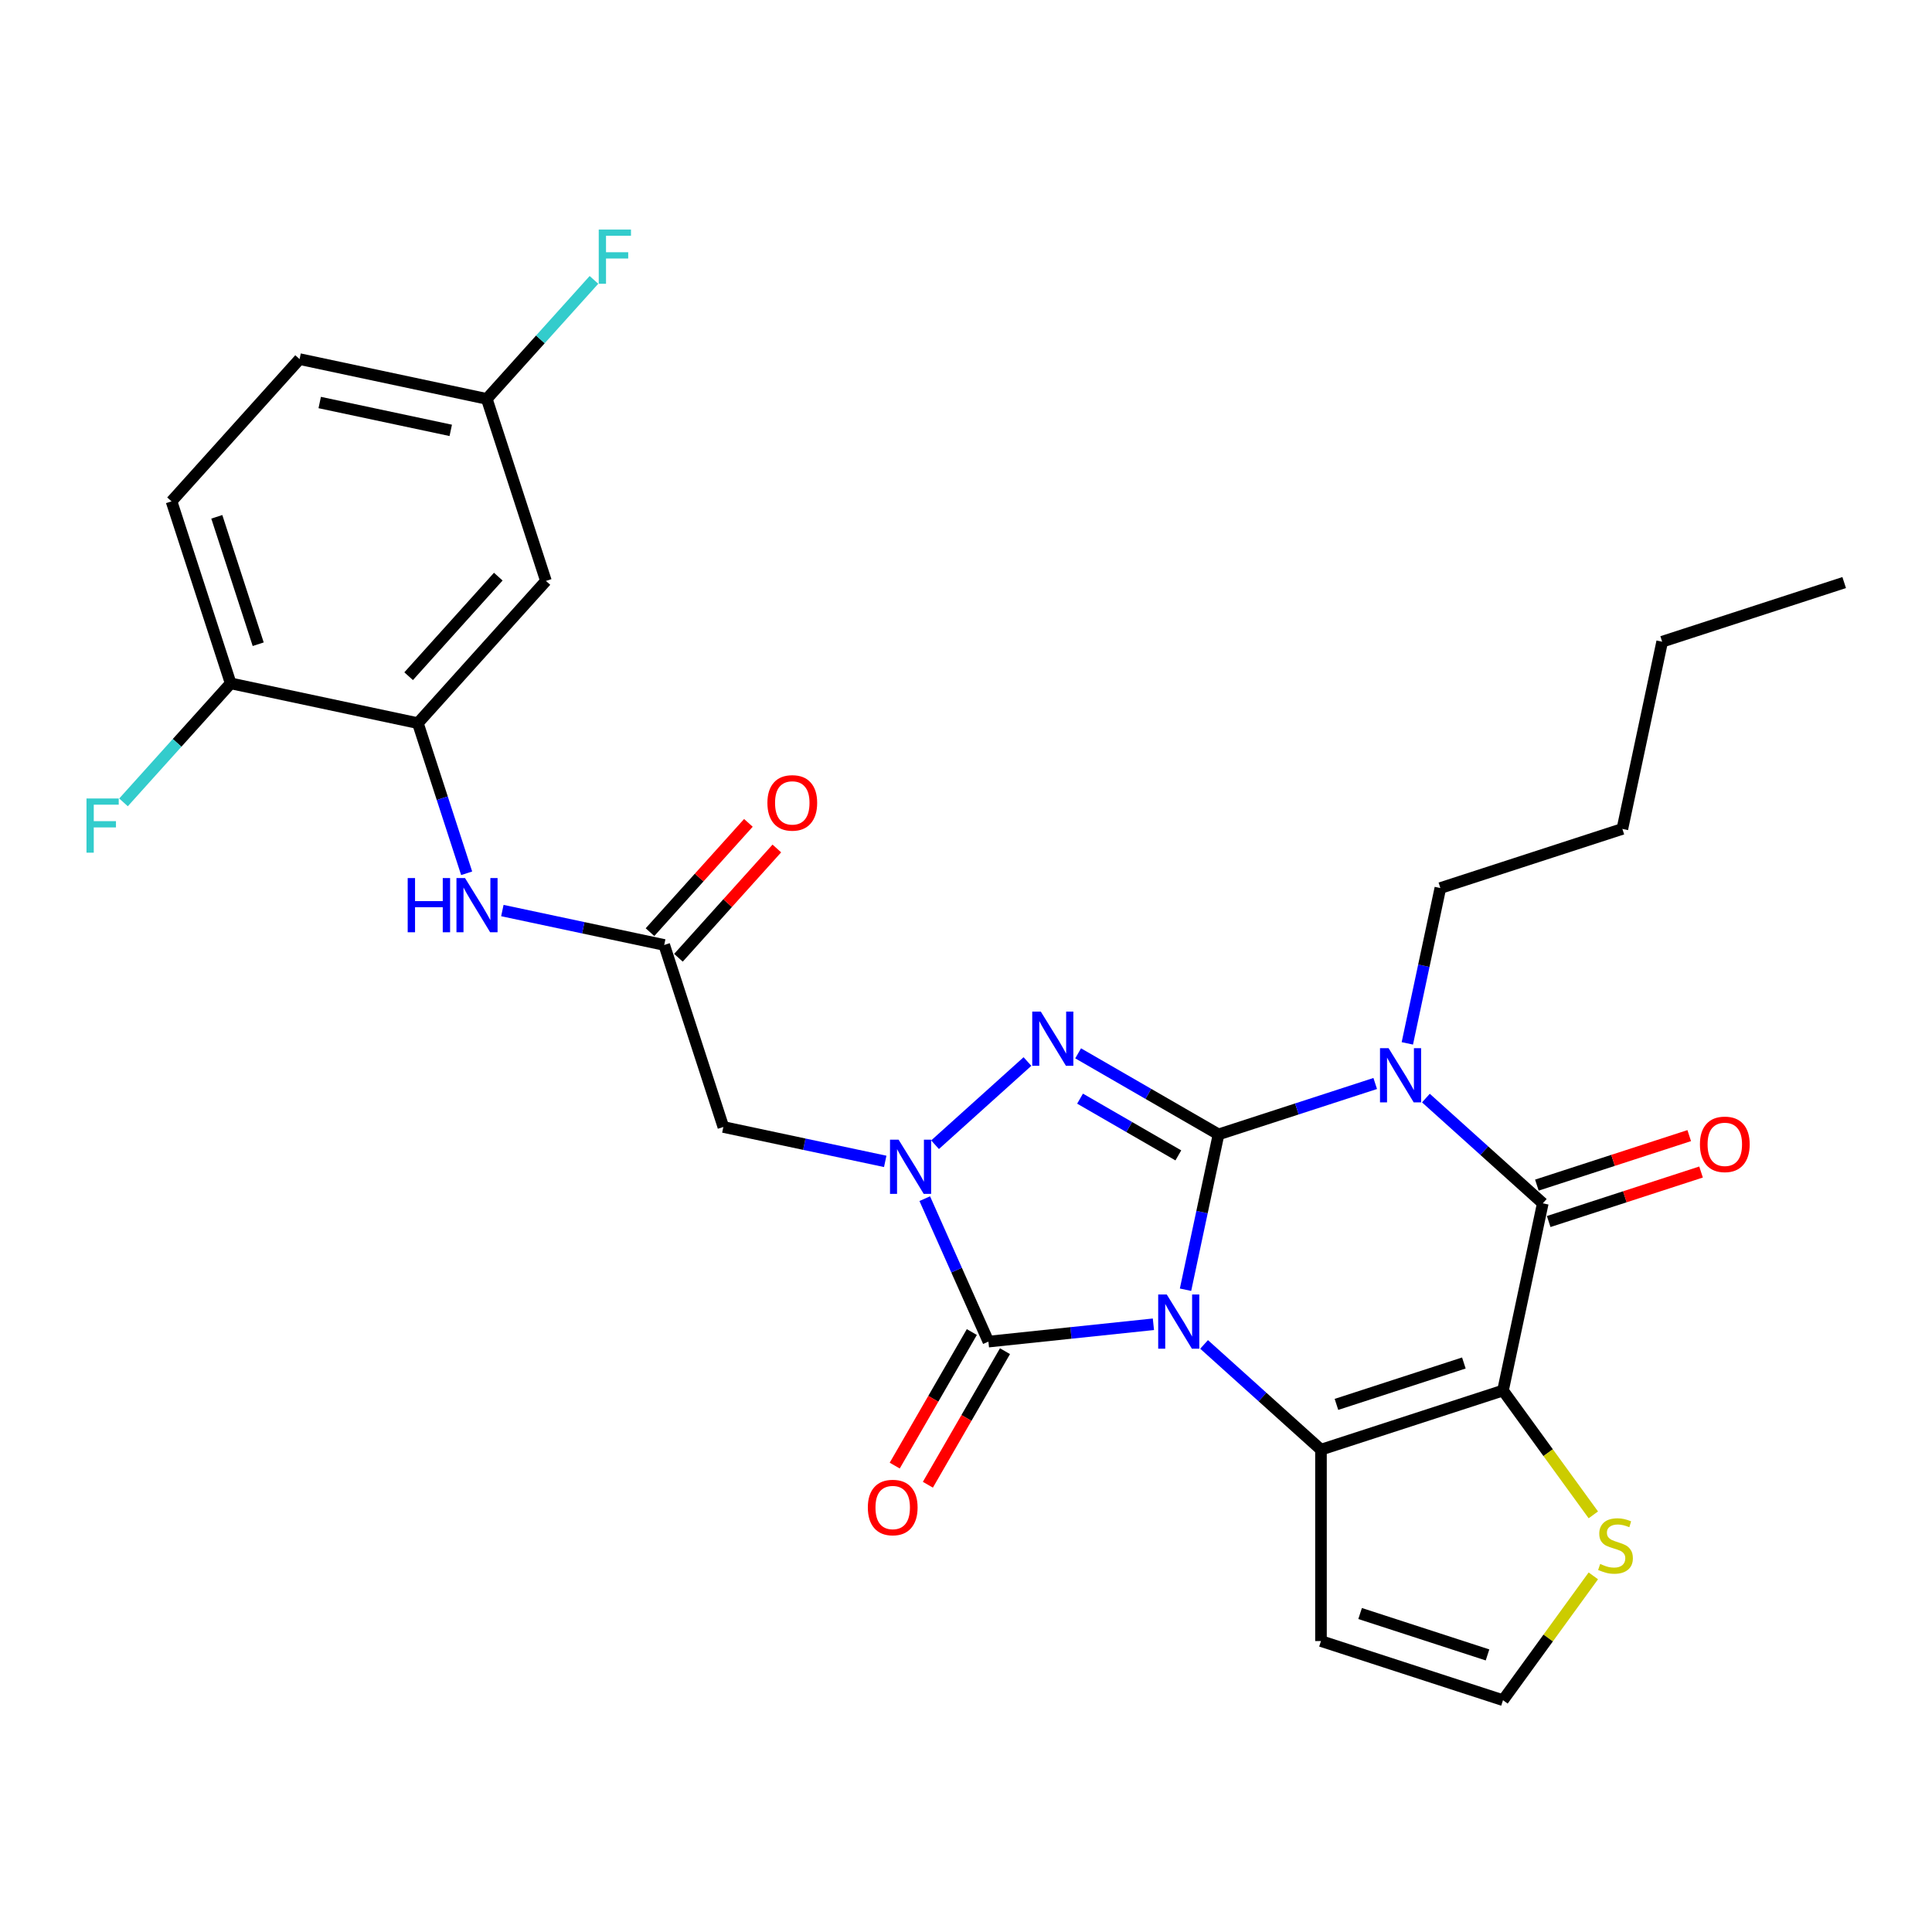 <?xml version='1.0' encoding='iso-8859-1'?>
<svg version='1.1' baseProfile='full'
              xmlns='http://www.w3.org/2000/svg'
                      xmlns:rdkit='http://www.rdkit.org/xml'
                      xmlns:xlink='http://www.w3.org/1999/xlink'
                  xml:space='preserve'
width='1000px' height='1000px' viewBox='0 0 1000 1000'>
<!-- END OF HEADER -->
<rect style='opacity:1.0;fill:#FFFFFF;stroke:none' width='1000' height='1000' x='0' y='0'> </rect>
<path class='bond-0' d='M 613.626,667.557 L 622.17,627.36' style='fill:none;fill-rule:evenodd;stroke:#0000FF;stroke-width:6px;stroke-linecap:butt;stroke-linejoin:miter;stroke-opacity:1' />
<path class='bond-0' d='M 622.17,627.36 L 630.714,587.164' style='fill:none;fill-rule:evenodd;stroke:#000000;stroke-width:6px;stroke-linecap:butt;stroke-linejoin:miter;stroke-opacity:1' />
<path class='bond-2' d='M 623.234,695.87 L 653.484,723.108' style='fill:none;fill-rule:evenodd;stroke:#0000FF;stroke-width:6px;stroke-linecap:butt;stroke-linejoin:miter;stroke-opacity:1' />
<path class='bond-2' d='M 653.484,723.108 L 683.735,750.346' style='fill:none;fill-rule:evenodd;stroke:#000000;stroke-width:6px;stroke-linecap:butt;stroke-linejoin:miter;stroke-opacity:1' />
<path class='bond-5' d='M 597.002,685.439 L 554.301,689.927' style='fill:none;fill-rule:evenodd;stroke:#0000FF;stroke-width:6px;stroke-linecap:butt;stroke-linejoin:miter;stroke-opacity:1' />
<path class='bond-5' d='M 554.301,689.927 L 511.599,694.415' style='fill:none;fill-rule:evenodd;stroke:#000000;stroke-width:6px;stroke-linecap:butt;stroke-linejoin:miter;stroke-opacity:1' />
<path class='bond-1' d='M 630.714,587.164 L 671.263,573.989' style='fill:none;fill-rule:evenodd;stroke:#000000;stroke-width:6px;stroke-linecap:butt;stroke-linejoin:miter;stroke-opacity:1' />
<path class='bond-1' d='M 671.263,573.989 L 711.811,560.814' style='fill:none;fill-rule:evenodd;stroke:#0000FF;stroke-width:6px;stroke-linecap:butt;stroke-linejoin:miter;stroke-opacity:1' />
<path class='bond-4' d='M 630.714,587.164 L 594.377,566.185' style='fill:none;fill-rule:evenodd;stroke:#000000;stroke-width:6px;stroke-linecap:butt;stroke-linejoin:miter;stroke-opacity:1' />
<path class='bond-4' d='M 594.377,566.185 L 558.04,545.206' style='fill:none;fill-rule:evenodd;stroke:#0000FF;stroke-width:6px;stroke-linecap:butt;stroke-linejoin:miter;stroke-opacity:1' />
<path class='bond-4' d='M 609.907,598.028 L 584.471,583.343' style='fill:none;fill-rule:evenodd;stroke:#000000;stroke-width:6px;stroke-linecap:butt;stroke-linejoin:miter;stroke-opacity:1' />
<path class='bond-4' d='M 584.471,583.343 L 559.035,568.657' style='fill:none;fill-rule:evenodd;stroke:#0000FF;stroke-width:6px;stroke-linecap:butt;stroke-linejoin:miter;stroke-opacity:1' />
<path class='bond-20' d='M 728.435,540.049 L 736.979,499.852' style='fill:none;fill-rule:evenodd;stroke:#0000FF;stroke-width:6px;stroke-linecap:butt;stroke-linejoin:miter;stroke-opacity:1' />
<path class='bond-20' d='M 736.979,499.852 L 745.523,459.655' style='fill:none;fill-rule:evenodd;stroke:#000000;stroke-width:6px;stroke-linecap:butt;stroke-linejoin:miter;stroke-opacity:1' />
<path class='bond-31' d='M 738.043,568.362 L 768.294,595.6' style='fill:none;fill-rule:evenodd;stroke:#0000FF;stroke-width:6px;stroke-linecap:butt;stroke-linejoin:miter;stroke-opacity:1' />
<path class='bond-31' d='M 768.294,595.6 L 798.544,622.837' style='fill:none;fill-rule:evenodd;stroke:#000000;stroke-width:6px;stroke-linecap:butt;stroke-linejoin:miter;stroke-opacity:1' />
<path class='bond-3' d='M 683.735,750.346 L 777.948,719.734' style='fill:none;fill-rule:evenodd;stroke:#000000;stroke-width:6px;stroke-linecap:butt;stroke-linejoin:miter;stroke-opacity:1' />
<path class='bond-3' d='M 691.745,726.911 L 757.694,705.483' style='fill:none;fill-rule:evenodd;stroke:#000000;stroke-width:6px;stroke-linecap:butt;stroke-linejoin:miter;stroke-opacity:1' />
<path class='bond-12' d='M 683.735,750.346 L 683.735,849.407' style='fill:none;fill-rule:evenodd;stroke:#000000;stroke-width:6px;stroke-linecap:butt;stroke-linejoin:miter;stroke-opacity:1' />
<path class='bond-7' d='M 777.948,719.734 L 798.544,622.837' style='fill:none;fill-rule:evenodd;stroke:#000000;stroke-width:6px;stroke-linecap:butt;stroke-linejoin:miter;stroke-opacity:1' />
<path class='bond-9' d='M 777.948,719.734 L 801.326,751.911' style='fill:none;fill-rule:evenodd;stroke:#000000;stroke-width:6px;stroke-linecap:butt;stroke-linejoin:miter;stroke-opacity:1' />
<path class='bond-9' d='M 801.326,751.911 L 824.704,784.088' style='fill:none;fill-rule:evenodd;stroke:#CCCC00;stroke-width:6px;stroke-linecap:butt;stroke-linejoin:miter;stroke-opacity:1' />
<path class='bond-29' d='M 531.809,549.443 L 483.982,592.506' style='fill:none;fill-rule:evenodd;stroke:#0000FF;stroke-width:6px;stroke-linecap:butt;stroke-linejoin:miter;stroke-opacity:1' />
<path class='bond-6' d='M 511.599,694.415 L 495.127,657.419' style='fill:none;fill-rule:evenodd;stroke:#000000;stroke-width:6px;stroke-linecap:butt;stroke-linejoin:miter;stroke-opacity:1' />
<path class='bond-6' d='M 495.127,657.419 L 478.655,620.422' style='fill:none;fill-rule:evenodd;stroke:#0000FF;stroke-width:6px;stroke-linecap:butt;stroke-linejoin:miter;stroke-opacity:1' />
<path class='bond-16' d='M 503.02,689.462 L 483.065,724.026' style='fill:none;fill-rule:evenodd;stroke:#000000;stroke-width:6px;stroke-linecap:butt;stroke-linejoin:miter;stroke-opacity:1' />
<path class='bond-16' d='M 483.065,724.026 L 463.109,758.59' style='fill:none;fill-rule:evenodd;stroke:#FF0000;stroke-width:6px;stroke-linecap:butt;stroke-linejoin:miter;stroke-opacity:1' />
<path class='bond-16' d='M 520.178,699.369 L 500.223,733.932' style='fill:none;fill-rule:evenodd;stroke:#000000;stroke-width:6px;stroke-linecap:butt;stroke-linejoin:miter;stroke-opacity:1' />
<path class='bond-16' d='M 500.223,733.932 L 480.267,768.496' style='fill:none;fill-rule:evenodd;stroke:#FF0000;stroke-width:6px;stroke-linecap:butt;stroke-linejoin:miter;stroke-opacity:1' />
<path class='bond-8' d='M 458.192,601.13 L 416.301,592.226' style='fill:none;fill-rule:evenodd;stroke:#0000FF;stroke-width:6px;stroke-linecap:butt;stroke-linejoin:miter;stroke-opacity:1' />
<path class='bond-8' d='M 416.301,592.226 L 374.411,583.322' style='fill:none;fill-rule:evenodd;stroke:#000000;stroke-width:6px;stroke-linecap:butt;stroke-linejoin:miter;stroke-opacity:1' />
<path class='bond-17' d='M 801.605,632.259 L 841.035,619.447' style='fill:none;fill-rule:evenodd;stroke:#000000;stroke-width:6px;stroke-linecap:butt;stroke-linejoin:miter;stroke-opacity:1' />
<path class='bond-17' d='M 841.035,619.447 L 880.464,606.636' style='fill:none;fill-rule:evenodd;stroke:#FF0000;stroke-width:6px;stroke-linecap:butt;stroke-linejoin:miter;stroke-opacity:1' />
<path class='bond-17' d='M 795.483,613.416 L 834.912,600.605' style='fill:none;fill-rule:evenodd;stroke:#000000;stroke-width:6px;stroke-linecap:butt;stroke-linejoin:miter;stroke-opacity:1' />
<path class='bond-17' d='M 834.912,600.605 L 874.342,587.793' style='fill:none;fill-rule:evenodd;stroke:#FF0000;stroke-width:6px;stroke-linecap:butt;stroke-linejoin:miter;stroke-opacity:1' />
<path class='bond-10' d='M 374.411,583.322 L 343.799,489.109' style='fill:none;fill-rule:evenodd;stroke:#000000;stroke-width:6px;stroke-linecap:butt;stroke-linejoin:miter;stroke-opacity:1' />
<path class='bond-30' d='M 824.704,815.665 L 801.326,847.842' style='fill:none;fill-rule:evenodd;stroke:#CCCC00;stroke-width:6px;stroke-linecap:butt;stroke-linejoin:miter;stroke-opacity:1' />
<path class='bond-30' d='M 801.326,847.842 L 777.948,880.019' style='fill:none;fill-rule:evenodd;stroke:#000000;stroke-width:6px;stroke-linecap:butt;stroke-linejoin:miter;stroke-opacity:1' />
<path class='bond-13' d='M 343.799,489.109 L 301.908,480.205' style='fill:none;fill-rule:evenodd;stroke:#000000;stroke-width:6px;stroke-linecap:butt;stroke-linejoin:miter;stroke-opacity:1' />
<path class='bond-13' d='M 301.908,480.205 L 260.018,471.301' style='fill:none;fill-rule:evenodd;stroke:#0000FF;stroke-width:6px;stroke-linecap:butt;stroke-linejoin:miter;stroke-opacity:1' />
<path class='bond-19' d='M 351.161,495.738 L 376.626,467.456' style='fill:none;fill-rule:evenodd;stroke:#000000;stroke-width:6px;stroke-linecap:butt;stroke-linejoin:miter;stroke-opacity:1' />
<path class='bond-19' d='M 376.626,467.456 L 402.091,439.174' style='fill:none;fill-rule:evenodd;stroke:#FF0000;stroke-width:6px;stroke-linecap:butt;stroke-linejoin:miter;stroke-opacity:1' />
<path class='bond-19' d='M 336.437,482.481 L 361.902,454.199' style='fill:none;fill-rule:evenodd;stroke:#000000;stroke-width:6px;stroke-linecap:butt;stroke-linejoin:miter;stroke-opacity:1' />
<path class='bond-19' d='M 361.902,454.199 L 387.368,425.917' style='fill:none;fill-rule:evenodd;stroke:#FF0000;stroke-width:6px;stroke-linecap:butt;stroke-linejoin:miter;stroke-opacity:1' />
<path class='bond-11' d='M 216.29,374.3 L 228.915,413.155' style='fill:none;fill-rule:evenodd;stroke:#000000;stroke-width:6px;stroke-linecap:butt;stroke-linejoin:miter;stroke-opacity:1' />
<path class='bond-11' d='M 228.915,413.155 L 241.54,452.009' style='fill:none;fill-rule:evenodd;stroke:#0000FF;stroke-width:6px;stroke-linecap:butt;stroke-linejoin:miter;stroke-opacity:1' />
<path class='bond-15' d='M 216.29,374.3 L 282.575,300.683' style='fill:none;fill-rule:evenodd;stroke:#000000;stroke-width:6px;stroke-linecap:butt;stroke-linejoin:miter;stroke-opacity:1' />
<path class='bond-15' d='M 211.51,350 L 257.909,298.469' style='fill:none;fill-rule:evenodd;stroke:#000000;stroke-width:6px;stroke-linecap:butt;stroke-linejoin:miter;stroke-opacity:1' />
<path class='bond-18' d='M 216.29,374.3 L 119.394,353.704' style='fill:none;fill-rule:evenodd;stroke:#000000;stroke-width:6px;stroke-linecap:butt;stroke-linejoin:miter;stroke-opacity:1' />
<path class='bond-14' d='M 683.735,849.407 L 777.948,880.019' style='fill:none;fill-rule:evenodd;stroke:#000000;stroke-width:6px;stroke-linecap:butt;stroke-linejoin:miter;stroke-opacity:1' />
<path class='bond-14' d='M 703.989,835.156 L 769.939,856.585' style='fill:none;fill-rule:evenodd;stroke:#000000;stroke-width:6px;stroke-linecap:butt;stroke-linejoin:miter;stroke-opacity:1' />
<path class='bond-22' d='M 282.575,300.683 L 251.964,206.47' style='fill:none;fill-rule:evenodd;stroke:#000000;stroke-width:6px;stroke-linecap:butt;stroke-linejoin:miter;stroke-opacity:1' />
<path class='bond-21' d='M 119.394,353.704 L 88.782,259.491' style='fill:none;fill-rule:evenodd;stroke:#000000;stroke-width:6px;stroke-linecap:butt;stroke-linejoin:miter;stroke-opacity:1' />
<path class='bond-21' d='M 133.644,333.45 L 112.216,267.501' style='fill:none;fill-rule:evenodd;stroke:#000000;stroke-width:6px;stroke-linecap:butt;stroke-linejoin:miter;stroke-opacity:1' />
<path class='bond-23' d='M 119.394,353.704 L 91.66,384.505' style='fill:none;fill-rule:evenodd;stroke:#000000;stroke-width:6px;stroke-linecap:butt;stroke-linejoin:miter;stroke-opacity:1' />
<path class='bond-23' d='M 91.66,384.505 L 63.926,415.307' style='fill:none;fill-rule:evenodd;stroke:#33CCCC;stroke-width:6px;stroke-linecap:butt;stroke-linejoin:miter;stroke-opacity:1' />
<path class='bond-26' d='M 745.523,459.655 L 839.736,429.044' style='fill:none;fill-rule:evenodd;stroke:#000000;stroke-width:6px;stroke-linecap:butt;stroke-linejoin:miter;stroke-opacity:1' />
<path class='bond-24' d='M 88.782,259.491 L 155.067,185.874' style='fill:none;fill-rule:evenodd;stroke:#000000;stroke-width:6px;stroke-linecap:butt;stroke-linejoin:miter;stroke-opacity:1' />
<path class='bond-25' d='M 251.964,206.47 L 279.698,175.668' style='fill:none;fill-rule:evenodd;stroke:#000000;stroke-width:6px;stroke-linecap:butt;stroke-linejoin:miter;stroke-opacity:1' />
<path class='bond-25' d='M 279.698,175.668 L 307.431,144.867' style='fill:none;fill-rule:evenodd;stroke:#33CCCC;stroke-width:6px;stroke-linecap:butt;stroke-linejoin:miter;stroke-opacity:1' />
<path class='bond-32' d='M 251.964,206.47 L 155.067,185.874' style='fill:none;fill-rule:evenodd;stroke:#000000;stroke-width:6px;stroke-linecap:butt;stroke-linejoin:miter;stroke-opacity:1' />
<path class='bond-32' d='M 233.31,222.76 L 165.482,208.343' style='fill:none;fill-rule:evenodd;stroke:#000000;stroke-width:6px;stroke-linecap:butt;stroke-linejoin:miter;stroke-opacity:1' />
<path class='bond-27' d='M 839.736,429.044 L 860.332,332.147' style='fill:none;fill-rule:evenodd;stroke:#000000;stroke-width:6px;stroke-linecap:butt;stroke-linejoin:miter;stroke-opacity:1' />
<path class='bond-28' d='M 860.332,332.147 L 954.545,301.535' style='fill:none;fill-rule:evenodd;stroke:#000000;stroke-width:6px;stroke-linecap:butt;stroke-linejoin:miter;stroke-opacity:1' />
<path  class='atom-0' d='M 603.917 670.034
L 613.11 684.893
Q 614.021 686.359, 615.487 689.014
Q 616.953 691.669, 617.033 691.827
L 617.033 670.034
L 620.757 670.034
L 620.757 698.088
L 616.914 698.088
L 607.047 681.842
Q 605.898 679.94, 604.67 677.76
Q 603.481 675.581, 603.124 674.907
L 603.124 698.088
L 599.479 698.088
L 599.479 670.034
L 603.917 670.034
' fill='#0000FF'/>
<path  class='atom-2' d='M 718.726 542.525
L 727.919 557.384
Q 728.83 558.85, 730.296 561.505
Q 731.762 564.16, 731.842 564.319
L 731.842 542.525
L 735.566 542.525
L 735.566 570.579
L 731.723 570.579
L 721.856 554.333
Q 720.707 552.431, 719.479 550.252
Q 718.29 548.073, 717.933 547.399
L 717.933 570.579
L 714.288 570.579
L 714.288 542.525
L 718.726 542.525
' fill='#0000FF'/>
<path  class='atom-5' d='M 538.723 523.606
L 547.916 538.465
Q 548.827 539.931, 550.293 542.586
Q 551.76 545.241, 551.839 545.4
L 551.839 523.606
L 555.564 523.606
L 555.564 551.66
L 551.72 551.66
L 541.853 535.414
Q 540.704 533.512, 539.476 531.333
Q 538.287 529.154, 537.931 528.48
L 537.931 551.66
L 534.285 551.66
L 534.285 523.606
L 538.723 523.606
' fill='#0000FF'/>
<path  class='atom-7' d='M 465.106 589.891
L 474.299 604.75
Q 475.21 606.216, 476.676 608.871
Q 478.143 611.526, 478.222 611.685
L 478.222 589.891
L 481.947 589.891
L 481.947 617.945
L 478.103 617.945
L 468.236 601.699
Q 467.087 599.797, 465.859 597.618
Q 464.67 595.439, 464.314 594.765
L 464.314 617.945
L 460.668 617.945
L 460.668 589.891
L 465.106 589.891
' fill='#0000FF'/>
<path  class='atom-10' d='M 828.25 809.505
Q 828.567 809.624, 829.875 810.179
Q 831.182 810.734, 832.609 811.09
Q 834.075 811.407, 835.501 811.407
Q 838.156 811.407, 839.702 810.139
Q 841.247 808.832, 841.247 806.573
Q 841.247 805.028, 840.455 804.077
Q 839.702 803.126, 838.513 802.611
Q 837.324 802.096, 835.343 801.501
Q 832.847 800.748, 831.341 800.035
Q 829.875 799.322, 828.805 797.816
Q 827.775 796.31, 827.775 793.774
Q 827.775 790.248, 830.152 788.068
Q 832.569 785.889, 837.324 785.889
Q 840.573 785.889, 844.259 787.434
L 843.347 790.486
Q 839.979 789.099, 837.443 789.099
Q 834.709 789.099, 833.203 790.248
Q 831.698 791.357, 831.737 793.299
Q 831.737 794.805, 832.49 795.716
Q 833.282 796.627, 834.392 797.142
Q 835.541 797.658, 837.443 798.252
Q 839.979 799.044, 841.485 799.837
Q 842.991 800.629, 844.06 802.254
Q 845.17 803.839, 845.17 806.573
Q 845.17 810.456, 842.555 812.556
Q 839.979 814.617, 835.66 814.617
Q 833.164 814.617, 831.262 814.062
Q 829.399 813.547, 827.18 812.636
L 828.25 809.505
' fill='#CCCC00'/>
<path  class='atom-14' d='M 211.022 454.486
L 214.826 454.486
L 214.826 466.413
L 229.17 466.413
L 229.17 454.486
L 232.974 454.486
L 232.974 482.54
L 229.17 482.54
L 229.17 469.583
L 214.826 469.583
L 214.826 482.54
L 211.022 482.54
L 211.022 454.486
' fill='#0000FF'/>
<path  class='atom-14' d='M 240.701 454.486
L 249.894 469.345
Q 250.805 470.811, 252.271 473.466
Q 253.737 476.121, 253.817 476.28
L 253.817 454.486
L 257.541 454.486
L 257.541 482.54
L 253.698 482.54
L 243.831 466.294
Q 242.682 464.392, 241.454 462.213
Q 240.265 460.033, 239.908 459.36
L 239.908 482.54
L 236.263 482.54
L 236.263 454.486
L 240.701 454.486
' fill='#0000FF'/>
<path  class='atom-17' d='M 449.191 780.284
Q 449.191 773.548, 452.519 769.784
Q 455.847 766.02, 462.068 766.02
Q 468.29 766.02, 471.618 769.784
Q 474.946 773.548, 474.946 780.284
Q 474.946 787.1, 471.578 790.983
Q 468.21 794.827, 462.068 794.827
Q 455.887 794.827, 452.519 790.983
Q 449.191 787.14, 449.191 780.284
M 462.068 791.657
Q 466.348 791.657, 468.646 788.804
Q 470.984 785.911, 470.984 780.284
Q 470.984 774.777, 468.646 772.003
Q 466.348 769.19, 462.068 769.19
Q 457.789 769.19, 455.451 771.963
Q 453.153 774.737, 453.153 780.284
Q 453.153 785.951, 455.451 788.804
Q 457.789 791.657, 462.068 791.657
' fill='#FF0000'/>
<path  class='atom-18' d='M 879.879 592.305
Q 879.879 585.569, 883.208 581.804
Q 886.536 578.04, 892.757 578.04
Q 898.978 578.04, 902.307 581.804
Q 905.635 585.569, 905.635 592.305
Q 905.635 599.12, 902.267 603.004
Q 898.899 606.847, 892.757 606.847
Q 886.576 606.847, 883.208 603.004
Q 879.879 599.16, 879.879 592.305
M 892.757 603.677
Q 897.037 603.677, 899.335 600.824
Q 901.673 597.932, 901.673 592.305
Q 901.673 586.797, 899.335 584.023
Q 897.037 581.21, 892.757 581.21
Q 888.478 581.21, 886.14 583.984
Q 883.842 586.757, 883.842 592.305
Q 883.842 597.971, 886.14 600.824
Q 888.478 603.677, 892.757 603.677
' fill='#FF0000'/>
<path  class='atom-20' d='M 397.206 415.571
Q 397.206 408.835, 400.534 405.071
Q 403.863 401.306, 410.084 401.306
Q 416.305 401.306, 419.633 405.071
Q 422.962 408.835, 422.962 415.571
Q 422.962 422.387, 419.594 426.27
Q 416.226 430.114, 410.084 430.114
Q 403.902 430.114, 400.534 426.27
Q 397.206 422.426, 397.206 415.571
M 410.084 426.944
Q 414.363 426.944, 416.662 424.091
Q 418.999 421.198, 418.999 415.571
Q 418.999 410.064, 416.662 407.29
Q 414.363 404.476, 410.084 404.476
Q 405.804 404.476, 403.467 407.25
Q 401.168 410.024, 401.168 415.571
Q 401.168 421.238, 403.467 424.091
Q 405.804 426.944, 410.084 426.944
' fill='#FF0000'/>
<path  class='atom-24' d='M 44.768 413.294
L 61.45 413.294
L 61.45 416.503
L 48.532 416.503
L 48.532 425.023
L 60.023 425.023
L 60.023 428.272
L 48.532 428.272
L 48.532 441.348
L 44.768 441.348
L 44.768 413.294
' fill='#33CCCC'/>
<path  class='atom-26' d='M 309.908 118.826
L 326.59 118.826
L 326.59 122.035
L 313.672 122.035
L 313.672 130.555
L 325.163 130.555
L 325.163 133.804
L 313.672 133.804
L 313.672 146.88
L 309.908 146.88
L 309.908 118.826
' fill='#33CCCC'/>
</svg>
